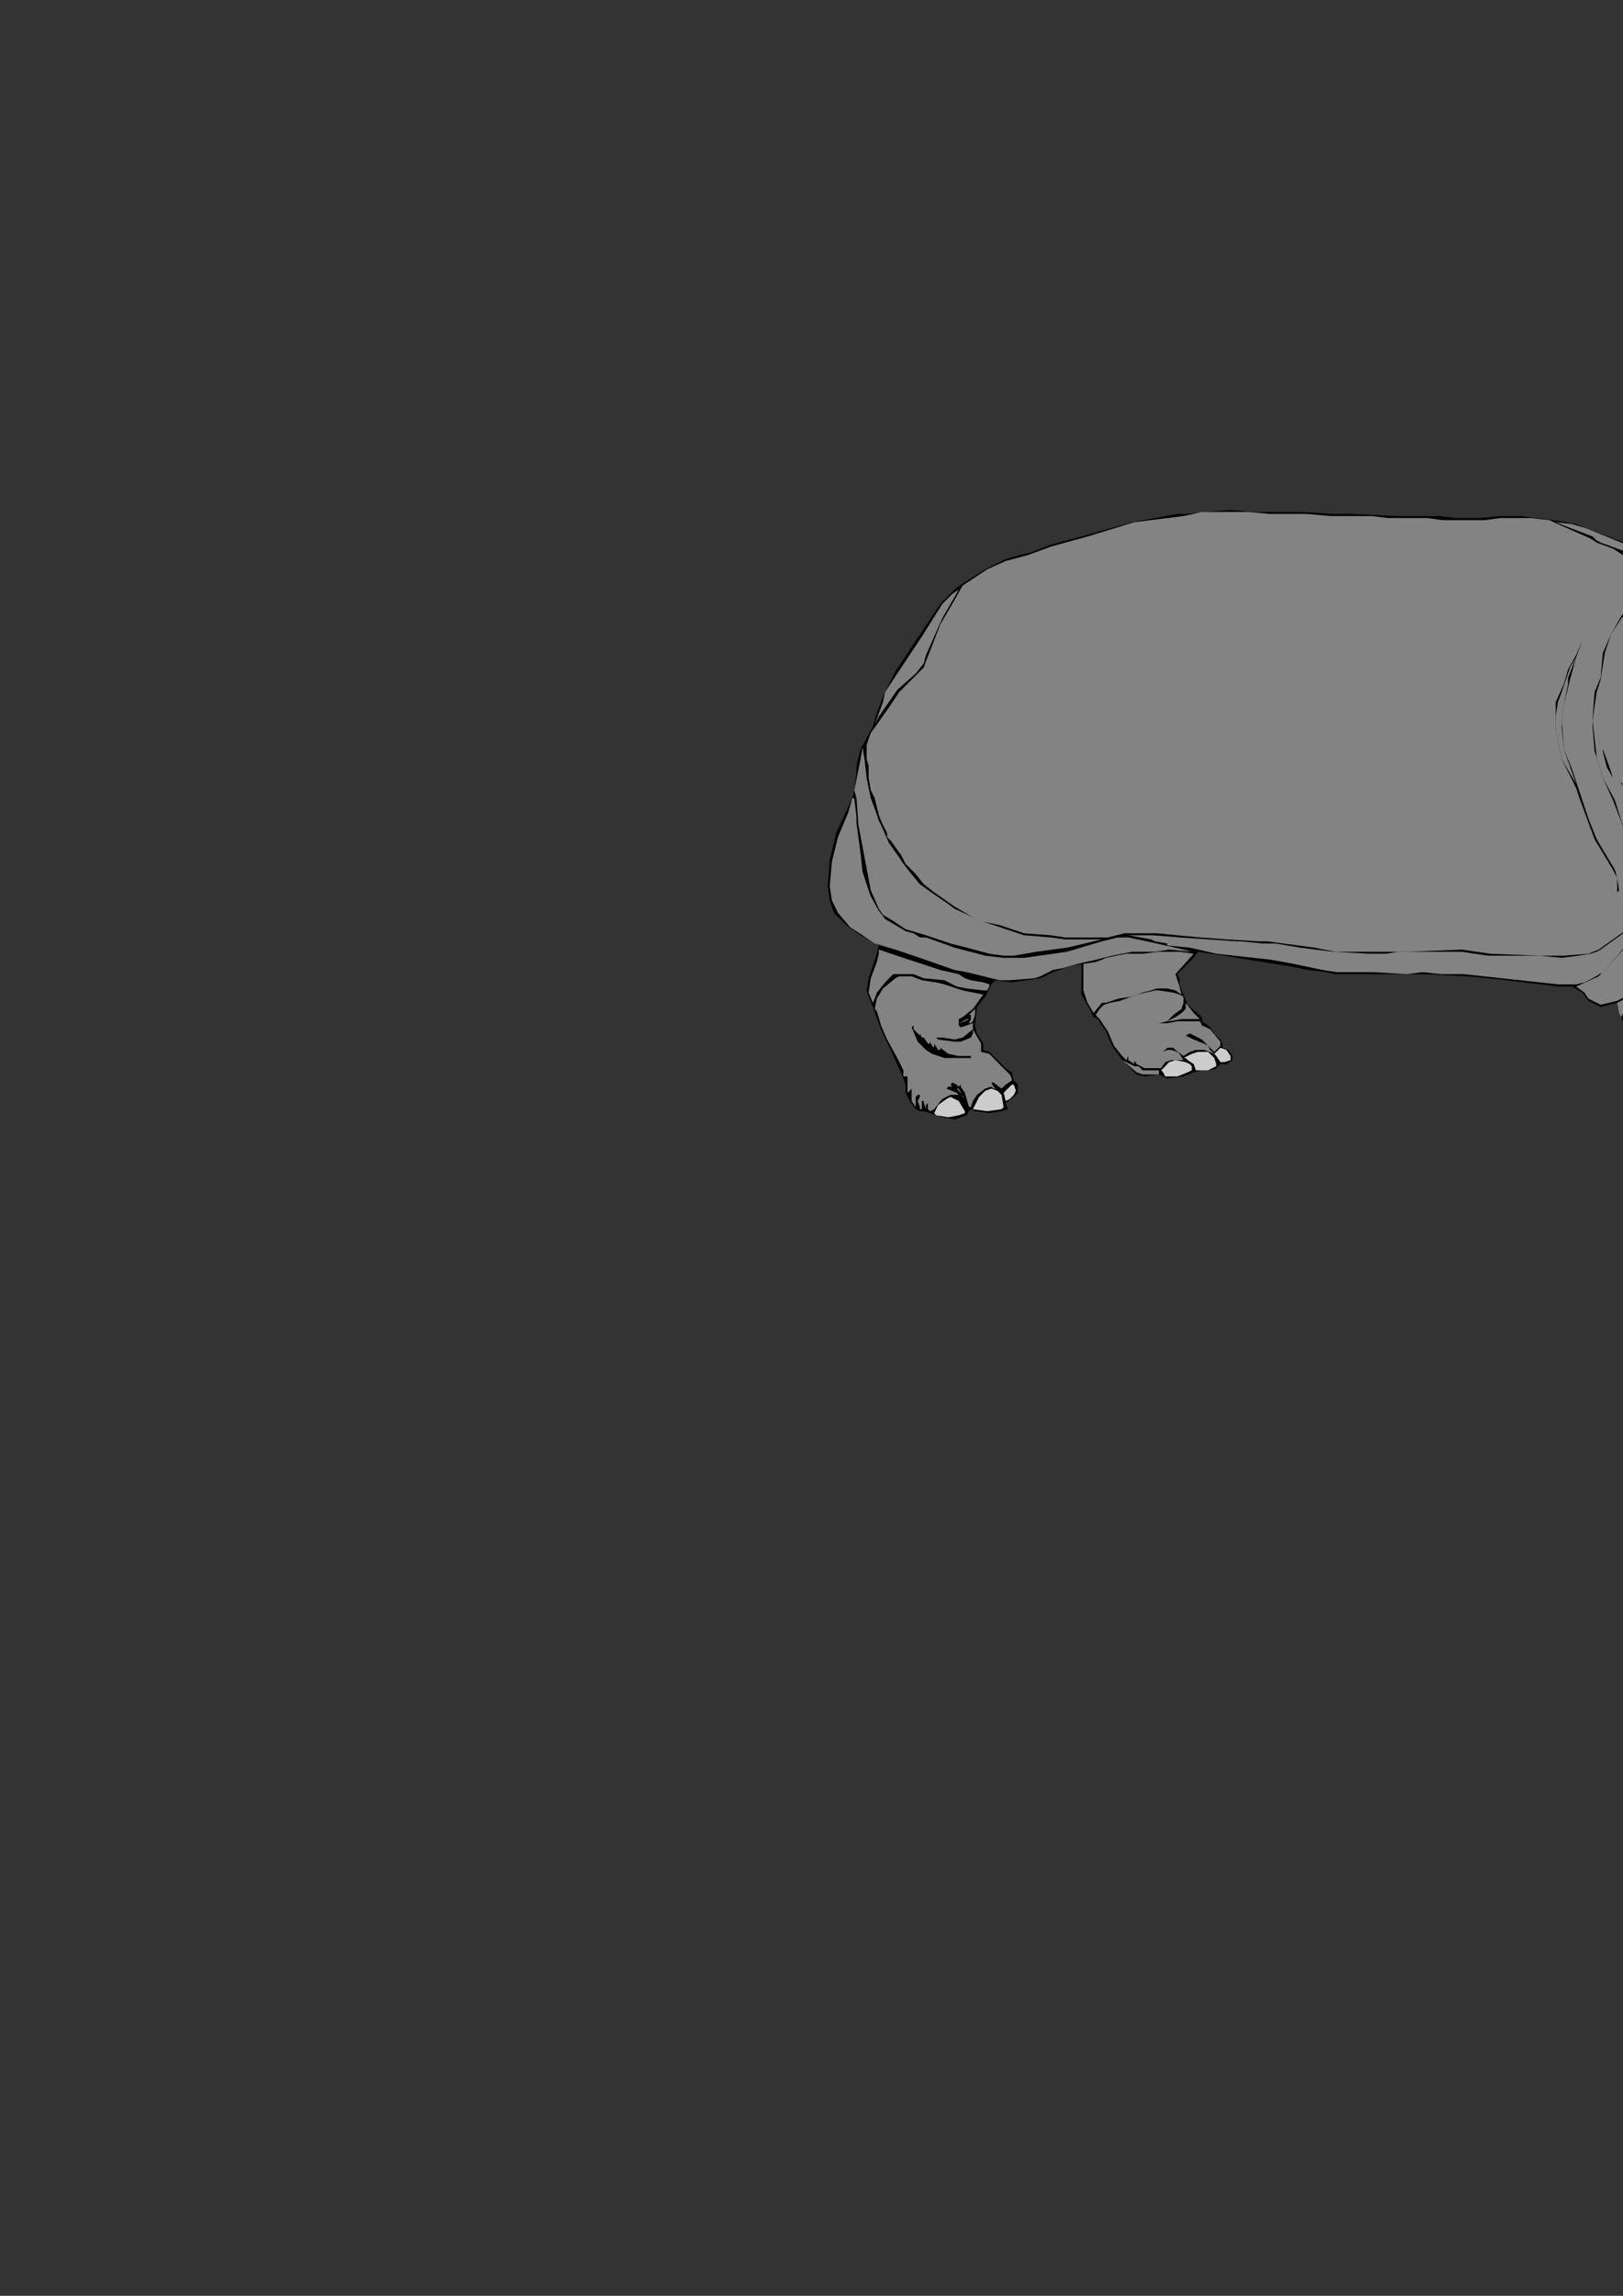 <?xml version="1.0" encoding="utf-8"?>
<!-- Created by UniConvertor 2.0rc4 (https://sk1project.net/) -->
<svg xmlns="http://www.w3.org/2000/svg" height="841.89pt" viewBox="0 0 595.276 841.89" width="595.276pt" version="1.1" xmlns:xlink="http://www.w3.org/1999/xlink" id="7a7df980-f60f-11ea-975f-dcc15c148e23">

<rect x="0" y="0" width="595.276" height="841.89" fill="#333333" stroke="none"/>

<g>
	<g>
		<path style="stroke:#000000;stroke-width:0.0;stroke-miterlimit:10.433;fill:#000000;" d="M 511.334,357.225 L 502.334,357.225 492.614,357.225 489.59,357.225 486.638,356.505 479.87,355.713 472.382,354.201 458.126,351.969 449.126,350.457 439.334,349.017 437.822,351.249 431.846,357.225 432.638,358.737 432.638,360.969 434.078,364.713 435.59,368.457 440.846,372.993 440.846,374.505 443.078,376.017 446.102,379.761 447.614,381.201 448.334,382.713 448.334,384.225 450.638,385.017 452.078,387.249 452.078,388.761 449.846,390.201 447.614,390.201 446.102,391.713 443.87,392.505 440.846,392.505 437.822,393.225 434.078,394.737 428.102,395.457 425.078,394.017 419.822,394.737 416.87,394.017 411.614,388.761 407.87,383.505 405.638,378.249 402.614,373.713 401.102,372.993 399.59,369.969 396.638,364.713 396.638,362.481 396.638,358.017 396.638,353.481 392.822,354.201 386.126,356.505 381.59,358.737 371.078,360.249 365.102,359.457 363.59,360.969 362.87,362.481 361.358,365.505 358.334,369.249 357.614,376.017 358.334,378.969 360.638,382.713 360.638,385.017 362.87,385.737 366.614,389.481 368.846,391.713 371.078,393.225 371.87,396.249 373.382,397.761 373.382,400.713 371.87,402.225 368.846,404.457 369.638,406.761 367.334,407.481 362.87,408.201 357.614,407.481 356.102,406.761 355.382,407.481 354.59,408.993 350.126,410.505 345.59,409.713 341.126,408.201 338.822,407.481 337.382,407.481 335.87,406.761 333.638,403.737 332.126,400.713 332.126,397.761 331.334,395.457 328.382,388.761 323.126,377.457 320.102,369.249 318.59,365.505 317.87,363.201 318.59,358.737 320.102,354.201 321.614,349.737 322.334,346.713 315.638,342.969 310.382,339.225 305.846,334.761 304.334,330.225 303.614,324.969 304.334,315.249 305.846,309.201 306.638,305.457 312.614,292.713 313.334,289.761 314.126,282.993 314.126,280.761 314.846,277.737 315.638,274.713 320.102,266.505 321.614,261.249 324.638,253.761 328.382,246.201 335.87,234.969 341.846,225.969 344.87,221.505 347.822,218.481 350.846,215.457 353.078,214.017 361.358,208.761 368.846,205.017 374.102,203.505 377.846,202.713 385.334,199.761 396.638,196.737 415.358,191.481 419.102,190.761 423.638,189.969 431.846,188.457 435.59,188.457 441.638,187.737 451.358,187.017 459.638,187.737 477.638,187.737 488.87,188.457 495.638,188.457 512.126,189.249 511.334,357.225 Z" />
		<path style="stroke:#000000;stroke-width:0.0;stroke-miterlimit:10.433;fill:#000000;" d="M 511.334,189.249 L 527.822,189.249 533.87,189.969 542.87,189.969 550.358,189.249 557.846,189.249 569.87,190.761 578.078,192.201 593.846,198.249 605.078,201.993 611.126,204.225 616.382,207.969 618.614,209.481 621.638,208.761 626.102,207.249 630.638,207.969 637.334,209.481 643.382,212.505 649.358,216.249 657.638,220.713 671.822,227.481 677.87,229.713 686.078,232.737 688.382,234.249 699.614,245.481 711.638,256.713 713.078,257.505 717.614,261.969 719.126,262.761 721.358,264.993 722.87,265.713 724.382,267.225 725.102,268.017 727.334,269.457 731.87,268.017 737.126,268.017 737.846,268.017 737.846,269.457 737.126,270.969 732.59,278.457 734.822,284.505 737.126,286.737 739.358,289.761 740.078,291.993 740.078,294.225 738.638,298.761 736.334,300.993 735.614,304.737 736.334,305.457 737.846,308.481 737.846,319.713 738.638,324.249 741.59,328.713 747.638,334.761 753.614,340.737 754.334,342.969 753.614,355.713 752.822,360.249 751.382,364.713 749.87,367.017 744.614,369.969 737.126,372.201 727.334,372.201 723.59,372.201 715.382,373.713 706.382,375.225 701.846,377.457 698.102,377.457 691.334,378.249 685.358,375.225 683.126,374.505 680.102,372.201 677.87,368.457 675.638,363.993 673.334,351.249 673.334,347.505 670.382,340.737 670.382,338.505 668.87,337.713 668.078,336.201 667.358,333.969 666.638,331.017 665.126,328.713 659.87,329.505 659.078,335.481 658.358,339.225 653.822,344.481 650.87,349.737 649.358,352.761 643.382,361.761 641.078,366.225 638.126,369.969 637.334,371.481 638.846,371.481 640.358,372.993 640.358,376.017 638.846,378.249 635.822,379.761 639.638,383.505 641.078,385.737 643.382,387.969 645.614,389.481 650.078,392.505 650.078,393.225 650.078,395.457 648.638,396.969 646.334,397.761 642.59,398.481 640.358,398.481 637.334,398.481 634.382,398.481 631.358,397.761 635.102,403.737 637.334,404.457 639.638,406.761 639.638,408.201 638.846,408.993 637.334,410.505 631.358,411.225 629.126,414.249 626.102,414.969 622.358,414.969 620.126,414.249 617.822,414.249 613.358,412.017 609.614,411.225 609.614,412.737 607.382,413.457 603.638,413.457 601.334,412.737 599.102,412.017 596.87,410.505 595.358,407.481 595.358,404.457 595.358,401.505 596.078,399.201 596.87,396.249 597.59,393.225 598.382,389.481 599.102,386.457 599.102,385.017 598.382,379.761 595.358,375.225 594.638,372.993 593.846,371.481 593.126,367.737 587.078,369.249 582.614,367.017 580.382,363.993 576.638,361.761 571.382,361.761 552.59,359.457 538.334,358.017 521.846,357.225 511.334,357.225 511.334,189.249 Z" />
		<path style="stroke:#000000;stroke-width:0.0;stroke-miterlimit:10.433;fill:#838383;" d="M 406.358,343.761 L 390.59,343.761 385.334,342.969 375.614,342.249 366.614,339.225 359.126,337.713 350.126,332.457 342.638,327.201 338.822,324.249 335.87,320.505 332.126,316.761 330.614,313.737 326.87,308.481 325.358,306.969 325.358,305.457 323.846,302.505 323.126,300.993 322.334,298.761 320.822,292.713 319.382,289.761 318.59,285.225 318.59,280.761 317.87,278.457 317.87,277.737 317.87,273.201 318.59,270.969 319.382,268.737 321.614,265.713 326.87,258.225 329.822,253.761 336.59,246.993 338.822,244.761 339.614,242.457 341.126,238.713 344.87,228.993 350.126,219.993 353.078,214.737 362.078,208.761 368.846,205.737 377.126,203.505 385.334,200.481 398.87,196.737 416.078,191.481 434.078,189.249 440.846,187.737 451.358,187.737 458.126,187.737 465.614,188.457 479.078,188.457 488.078,189.249 494.846,189.249 498.59,189.249 503.126,189.249 509.102,189.969 515.078,189.969 523.358,189.969 529.334,190.761 535.382,190.761 539.846,190.761 544.382,190.761 550.358,189.969 555.614,189.969 561.59,189.969 568.358,190.761 571.382,192.201 583.334,197.457 585.638,198.969 591.614,201.201 597.59,205.017 602.846,210.201 603.638,214.017 603.638,214.737 603.638,216.969 598.382,221.505 594.638,225.969 590.822,232.737 587.87,239.505 587.078,248.505 584.846,253.761 584.126,263.481 584.126,266.505 584.846,275.505 585.638,277.737 587.87,285.225 591.614,293.505 595.358,303.225 596.078,306.969 597.59,311.505 599.822,317.481 603.638,327.201 603.638,332.457 604.358,333.969 602.846,335.481 596.87,340.737 586.358,348.225 582.614,349.737 573.614,350.457 564.614,350.457 546.614,349.737 536.102,348.225 516.59,349.017 506.87,349.017 495.638,349.017 489.59,349.017 482.102,347.505 464.822,345.201 461.87,345.201 449.846,344.481 440.126,343.761 424.358,342.249 412.334,342.249 406.358,343.761 Z" />
		<path style="stroke:#000000;stroke-width:0.0;stroke-miterlimit:10.433;fill:#838383;" d="M 410.102,343.761 L 413.846,343.761 424.358,345.993 434.078,348.225 437.102,349.017 428.822,348.225 423.638,349.017 415.358,349.017 407.87,350.457 401.822,351.969 395.126,353.481 389.87,354.993 386.126,355.713 381.59,358.017 379.358,358.737 370.358,359.457 366.614,359.457 354.59,356.505 350.126,355.713 337.382,351.249 328.382,348.225 320.822,345.993 316.358,342.969 311.822,340.017 307.358,334.761 305.126,330.225 304.334,324.969 305.126,315.969 307.358,306.969 311.102,297.969 312.614,292.713 313.334,292.713 314.126,299.481 314.126,301.713 315.638,313.017 316.358,319.713 318.59,326.481 319.382,328.713 322.334,333.969 324.638,336.993 328.382,339.225 332.126,341.457 335.078,342.249 337.382,343.761 338.822,343.761 339.614,343.761 350.126,347.505 361.358,350.457 368.126,351.249 375.614,351.249 391.382,349.017 404.126,345.201 410.102,343.761 Z" />
		<path style="stroke:#000000;stroke-width:0.0;stroke-miterlimit:10.433;fill:#838383;" d="M 581.822,193.713 L 594.638,198.969 600.614,201.201 608.822,204.225 613.358,206.457 618.614,210.201 609.614,213.225 604.358,216.249 604.358,213.225 603.638,210.201 599.102,205.737 595.358,201.993 587.078,198.969 585.638,198.249 584.126,196.737 574.334,192.993 570.59,191.481 576.638,192.201 581.822,193.713 Z" />
		<path style="stroke:#000000;stroke-width:0.0;stroke-miterlimit:10.433;fill:#838383;" d="M 342.638,233.457 L 339.614,240.225 338.822,243.249 335.87,246.993 329.102,252.969 322.334,262.761 320.822,265.713 320.822,265.713 323.846,257.505 324.638,253.761 329.102,246.993 338.102,233.457 345.59,221.505 349.334,217.761 351.638,216.249 345.59,226.761 342.638,233.457 Z" />
		<path style="stroke:#000000;stroke-width:0.0;stroke-miterlimit:10.433;fill:#000000;" d="M 580.382,234.969 L 578.078,241.017 575.846,249.225 573.614,258.225 572.822,264.201 573.614,274.713 576.638,282.201 578.87,288.969 580.382,293.505 582.614,300.201 584.126,304.017 585.638,307.761 587.87,311.505 592.334,318.993 593.126,322.017 593.846,326.481 593.126,327.201 593.126,328.713 593.126,325.761 593.126,322.017 591.614,318.993 584.846,307.761 579.59,293.505 578.078,288.969 576.638,286.017 574.334,281.481 572.822,278.457 570.59,267.225 570.59,262.761 570.59,257.505 573.614,250.737 575.126,245.481 578.078,240.225 580.382,234.969 Z" />
		<path style="stroke:#000000;stroke-width:0.0;stroke-miterlimit:10.433;fill:#838383;" d="M 575.126,250.737 L 573.614,258.225 572.822,264.201 572.822,267.225 573.614,274.713 578.078,287.457 572.822,278.457 570.59,267.225 570.59,262.761 571.382,257.505 572.822,253.761 574.334,249.225 575.846,244.761 578.078,241.017 575.126,248.505 575.126,250.737 Z" />
		<path style="stroke:#000000;stroke-width:0.0;stroke-miterlimit:10.433;fill:#838383;" d="M 638.126,255.993 L 639.638,263.481 641.87,268.737 641.87,269.457 643.382,272.481 643.382,274.713 641.078,278.457 638.846,286.017 637.334,289.761 636.614,295.017 636.614,285.225 636.614,278.457 638.846,270.969 637.334,265.713 635.822,261.969 635.102,261.249 635.102,260.457 631.358,251.457 631.358,250.017 634.382,251.457 638.126,255.993 Z" />
		<path style="stroke:#000000;stroke-width:0.0;stroke-miterlimit:10.433;fill:#838383;" d="M 645.614,331.737 L 638.846,333.249 629.126,334.761 623.078,335.481 626.822,335.481 632.87,336.993 636.614,340.017 638.846,342.969 638.846,345.993 638.846,349.017 637.334,351.249 635.102,351.969 632.078,350.457 630.638,350.457 628.334,348.225 624.59,347.505 620.126,349.737 614.87,349.017 605.87,354.201 599.822,360.969 596.078,365.505 593.126,367.017 587.078,368.457 582.614,366.225 581.102,363.993 578.078,361.761 586.358,358.017 594.638,349.017 599.822,342.969 604.358,339.225 609.614,337.713 612.638,334.761 613.358,332.457 611.126,329.505 605.078,322.737 598.382,311.505 596.87,306.969 594.638,300.993 592.334,293.505 587.87,285.225 585.638,277.737 584.126,264.201 584.846,259.017 585.638,253.761 587.078,249.225 588.59,239.505 590.822,232.737 594.638,226.761 599.822,221.505 604.358,216.969 607.382,215.457 610.334,214.017 621.638,209.481 626.102,207.969 630.638,208.761 637.334,210.201 648.638,215.457 656.846,220.713 671.822,228.201 677.078,229.713 685.358,232.737 688.382,234.969 698.822,245.481 710.846,256.713 713.078,258.225 716.822,261.969 718.334,262.761 720.638,264.993 722.078,265.713 723.59,267.225 725.102,268.017 727.334,270.249 731.87,268.017 734.102,268.017 737.126,268.017 737.126,268.737 737.126,270.249 731.87,278.457 734.102,284.505 737.846,287.457 740.078,291.993 740.078,294.225 737.846,298.761 735.614,300.993 734.822,304.737 736.334,306.249 737.126,308.481 737.846,315.969 737.126,320.505 738.638,324.249 741.59,328.713 749.078,336.993 752.822,340.737 753.614,342.969 753.614,349.737 753.614,355.713 750.59,364.713 744.614,369.969 737.126,372.201 725.102,371.481 719.846,372.201 717.614,372.993 706.382,375.225 701.846,376.737 698.822,376.017 693.638,371.481 690.614,368.457 686.078,366.225 683.126,361.761 680.822,357.225 679.382,349.737 678.59,345.993 677.078,343.761 674.846,342.969 671.102,340.737 670.382,338.505 671.102,332.457 671.822,329.505 671.822,325.761 669.59,322.017 668.87,323.457 668.078,331.017 666.638,331.017 665.126,328.713 663.614,327.201 665.126,322.737 664.334,320.505 663.614,318.993 663.614,320.505 664.334,322.737 663.614,327.201 659.87,323.457 654.614,319.713 649.358,317.481 646.334,317.481 642.59,313.737 640.358,309.201 638.126,304.737 636.614,299.481 636.614,296.457 637.334,295.017 638.126,290.481 640.358,282.993 643.382,277.017 644.102,271.761 642.59,269.457 642.59,267.225 640.358,263.481 638.126,255.201 635.102,251.457 632.87,250.017 629.846,249.225 632.87,255.993 635.822,264.993 637.334,268.737 637.334,272.481 635.822,278.457 635.822,287.457 635.822,295.017 635.822,299.481 637.334,304.737 639.638,309.201 641.87,313.737 645.614,318.201 651.59,322.017 656.846,324.249 661.382,325.761 664.334,328.713 659.87,328.713 659.87,331.017 645.614,331.737 Z" />
		<path style="stroke:#000000;stroke-width:0.0;stroke-miterlimit:10.433;fill:#838383;" d="M 644.822,331.737 L 645.614,331.737 639.638,329.505 631.358,325.761 626.822,322.737 623.078,318.201 620.126,313.017 617.102,309.993 615.59,306.249 614.87,300.993 613.358,296.457 614.078,291.201 614.078,286.017 614.87,282.201 614.078,279.249 612.638,268.737 611.126,264.201 610.334,267.225 609.614,273.201 608.822,277.737 608.102,283.713 608.822,290.481 610.334,295.737 613.358,301.713 616.382,309.993 619.334,313.017 622.358,318.201 626.822,323.457 630.638,325.761 639.638,329.505 644.822,331.737 Z" />
		<path style="stroke:#000000;stroke-width:0.0;stroke-miterlimit:10.433;fill:#000000;" d="M 738.638,324.249 L 738.638,323.457 735.614,320.505 734.102,318.993 732.59,316.761 729.638,309.993 728.126,307.761 728.846,305.457 728.126,301.713 728.846,301.713 729.638,301.713 729.638,297.969 731.078,293.505 731.078,291.993 732.59,290.481 732.59,289.761 732.59,289.761 730.358,289.761 728.126,293.505 728.126,292.713 728.126,291.201 728.126,290.481 727.334,290.481 725.822,293.505 725.822,297.969 726.614,300.993 728.126,306.249 727.334,307.761 731.87,316.761 738.638,324.249 Z" />
		<path style="stroke:#000000;stroke-width:0.0;stroke-miterlimit:10.433;fill:#000000;" d="M 734.822,301.713 L 733.382,301.713 731.87,301.713 731.87,302.505 733.382,302.505 734.102,302.505 734.102,304.737 734.102,305.457 734.822,306.249 734.102,309.993 734.102,312.225 734.102,314.457 734.822,314.457 734.822,313.737 734.102,312.225 734.822,307.761 734.822,304.737 734.822,301.713 Z" />
		<path style="stroke:#000000;stroke-width:0.0;stroke-miterlimit:10.433;fill:#000000;" d="M 735.614,300.201 L 736.334,298.761 737.126,297.249 738.638,293.505 737.846,291.993 734.822,295.017 733.382,297.969 733.382,300.201 734.102,300.201 734.822,300.201 735.614,300.201 Z" />
		<path style="stroke:#000000;stroke-width:0.0;stroke-miterlimit:10.433;fill:#000000;" d="M 701.846,264.993 L 701.846,264.993 698.822,264.993 695.87,265.713 691.334,267.225 687.59,267.225 685.358,266.505 685.358,265.713 680.822,267.225 679.382,268.737 677.87,268.737 678.59,268.017 685.358,264.993 690.614,264.201 695.87,264.993 701.846,264.993 Z" />
		<path style="stroke:#000000;stroke-width:0.0;stroke-miterlimit:10.433;fill:#838383;" d="M 691.334,267.225 L 686.078,266.505 685.358,264.993 691.334,264.993 695.078,264.993 691.334,267.225 Z" />
		<path style="stroke:#000000;stroke-width:0.0;stroke-miterlimit:10.433;fill:#000000;" d="M 671.822,270.969 L 671.822,273.993 675.638,272.481 677.87,273.201 680.822,275.505 683.846,279.249 683.846,279.969 682.334,279.249 680.102,276.225 677.078,273.201 674.846,273.201 672.614,273.993 671.822,277.017 671.102,282.201 672.614,285.225 672.614,286.017 671.822,284.505 671.102,282.993 668.87,283.713 666.638,286.017 664.334,290.481 663.614,293.505 661.382,297.969 660.59,299.481 656.126,304.017 654.614,304.737 652.382,307.761 653.102,305.457 654.614,304.017 656.846,297.969 660.59,291.201 661.382,286.737 662.822,281.481 668.87,272.481 668.87,268.737 669.59,268.017 670.382,268.737 671.822,270.969 Z" />
		<path style="stroke:#000000;stroke-width:0.0;stroke-miterlimit:10.433;fill:#838383;" d="M 671.822,270.969 L 671.822,274.713 670.382,281.481 670.382,282.201 668.87,283.713 665.846,286.017 664.334,289.761 662.102,295.017 659.87,299.481 655.334,304.017 656.846,299.481 659.078,295.017 660.59,291.201 661.382,287.457 663.614,282.201 665.846,278.457 665.846,278.457 666.638,276.225 669.59,272.481 669.59,268.737 669.59,268.737 671.822,270.969 Z" />
		<path style="stroke:#000000;stroke-width:0.0;stroke-miterlimit:10.433;fill:#838383;" d="M 613.358,273.201 L 614.078,279.249 614.87,282.201 614.078,284.505 613.358,288.969 613.358,296.457 614.078,300.993 614.87,306.249 611.126,295.737 609.614,290.481 608.102,283.713 608.822,278.457 611.126,265.713 611.846,268.737 613.358,273.201 Z" />
		<path style="stroke:#000000;stroke-width:0.0;stroke-miterlimit:10.433;fill:#000000;" d="M 702.638,272.481 L 700.334,272.481 699.614,272.481 695.078,273.201 692.846,273.201 692.846,273.201 692.846,273.201 695.078,272.481 701.846,271.761 702.638,272.481 702.638,272.481 Z" />
		<path style="stroke:#000000;stroke-width:0.0;stroke-miterlimit:10.433;fill:#000000;" d="M 590.102,280.761 L 591.614,285.225 592.334,287.457 595.358,293.505 596.078,293.505 596.078,294.225 596.078,294.225 595.358,293.505 592.334,287.457 591.614,285.225 589.382,281.481 587.87,275.505 587.87,274.713 587.87,274.713 590.102,280.761 Z" />
		<path style="stroke:#000000;stroke-width:0.0;stroke-miterlimit:10.433;fill:#000000;" d="M 679.382,277.017 L 682.334,280.761 682.334,281.481 681.614,282.201 680.822,279.969 680.102,278.457 678.59,279.249 677.87,282.993 676.358,284.505 674.126,282.993 674.126,283.713 673.334,283.713 674.126,284.505 674.126,285.225 673.334,285.225 673.334,284.505 672.614,281.481 673.334,277.017 674.126,276.225 674.126,276.225 677.078,276.225 679.382,277.017 Z" />
		<path style="stroke:#000000;stroke-width:0.0;stroke-miterlimit:10.433;fill:#838383;" d="M 677.87,278.457 L 678.59,278.457 677.078,279.249 677.078,280.761 676.358,281.481 676.358,282.993 676.358,282.993 675.638,282.993 674.846,281.481 674.126,279.969 674.126,277.017 675.638,277.017 677.87,278.457 Z" />
		<path style="stroke:#000000;stroke-width:0.0;stroke-miterlimit:10.433;fill:#838383;" d="M 317.87,285.225 L 318.59,288.969 319.382,292.713 321.614,298.761 322.334,300.993 323.126,302.505 326.078,309.201 329.822,314.457 331.334,316.761 333.638,319.713 337.382,324.249 342.638,327.993 347.102,331.017 350.126,333.249 359.846,337.713 375.614,342.969 385.334,343.761 390.59,344.481 404.126,344.481 391.382,347.505 380.078,349.017 371.87,350.457 368.126,350.457 362.87,349.737 354.59,347.505 348.614,345.993 339.614,342.969 332.126,340.737 327.59,337.713 323.846,335.481 322.334,333.249 319.382,326.481 314.846,302.505 314.126,292.713 313.334,289.761 315.638,278.457 316.358,273.993 317.078,278.457 317.87,285.225 Z" />
		<path style="stroke:#000000;stroke-width:0.0;stroke-miterlimit:10.433;fill:#000000;" d="M 687.59,284.505 L 686.078,286.017 684.638,286.737 683.846,288.249 682.334,288.249 682.334,287.457 683.846,286.737 686.078,284.505 686.078,282.201 685.358,279.969 685.358,279.969 687.59,281.481 687.59,284.505 Z" />
		<path style="stroke:#000000;stroke-width:0.0;stroke-miterlimit:10.433;fill:#000000;" d="M 683.846,281.481 L 683.846,283.713 681.614,286.017 680.102,286.737 678.59,286.737 678.59,286.737 680.102,286.017 681.614,284.505 683.846,281.481 683.846,281.481 683.846,281.481 Z" />
		<path style="stroke:#000000;stroke-width:0.0;stroke-miterlimit:10.433;fill:#000000;" d="M 680.102,283.713 L 680.102,284.505 677.078,285.225 674.846,285.225 674.846,285.225 674.846,285.225 675.638,284.505 677.87,284.505 679.382,283.713 680.102,283.713 680.102,283.713 Z" />
		<path style="stroke:#000000;stroke-width:0.0;stroke-miterlimit:10.433;fill:#000000;" d="M 705.59,291.993 L 707.102,297.969 706.382,302.505 704.87,306.249 705.59,309.993 707.102,312.225 707.102,315.249 707.102,315.969 707.822,317.481 709.334,318.993 709.334,319.713 709.334,319.713 708.614,319.713 707.102,317.481 704.87,313.737 702.638,310.713 701.126,309.201 700.334,307.761 700.334,306.969 701.126,306.969 701.126,303.225 699.614,299.481 698.822,297.969 698.822,297.969 699.614,297.969 700.334,299.481 702.638,303.225 702.638,301.713 701.846,297.249 701.126,295.737 701.126,295.017 701.846,295.017 701.846,295.017 704.078,300.993 704.078,300.993 704.87,297.969 704.87,295.737 703.358,288.969 702.638,286.737 702.638,286.017 703.358,286.017 705.59,291.993 Z" />
		<path style="stroke:#000000;stroke-width:0.0;stroke-miterlimit:10.433;fill:#000000;" d="M 596.87,291.201 L 598.382,292.713 598.382,293.505 598.382,294.225 597.59,293.505 596.87,291.993 595.358,288.249 594.638,287.457 594.638,286.737 595.358,288.249 596.87,291.201 Z" />
		<path style="stroke:#000000;stroke-width:0.0;stroke-miterlimit:10.433;fill:#000000;" d="M 734.822,291.201 L 733.382,293.505 732.59,296.457 731.078,299.481 731.078,300.201 730.358,300.993 730.358,300.201 731.87,297.249 732.59,295.737 732.59,292.713 734.102,291.201 735.614,289.761 736.334,289.761 734.822,291.201 Z" />
		<path style="stroke:#000000;stroke-width:0.0;stroke-miterlimit:10.433;fill:#838383;" d="M 728.126,293.505 L 728.126,293.505 728.126,294.225 730.358,290.481 731.87,290.481 730.358,291.993 730.358,293.505 729.638,297.969 728.846,301.713 728.126,301.713 728.126,301.713 728.126,306.249 726.614,299.481 725.822,297.249 726.614,294.225 726.614,291.993 727.334,290.481 727.334,292.713 728.126,293.505 Z" />
		<path style="stroke:#000000;stroke-width:0.0;stroke-miterlimit:10.433;fill:#000000;" d="M 678.59,297.249 L 682.334,299.481 682.334,300.993 683.846,301.713 685.358,304.017 685.358,304.737 689.822,306.249 691.334,307.761 692.126,307.761 692.126,307.761 691.334,308.481 688.382,307.761 684.638,305.457 684.638,306.969 686.078,308.481 689.102,309.201 692.846,309.993 698.102,313.737 697.382,311.505 695.87,309.201 695.078,308.481 695.87,309.201 698.102,311.505 698.822,313.737 698.822,315.249 702.638,319.713 703.358,322.017 703.358,322.017 701.846,319.713 699.614,318.201 698.822,315.249 698.102,314.457 692.846,309.993 688.382,309.993 689.102,311.505 690.614,314.457 692.846,320.505 695.078,324.249 697.382,328.713 696.59,331.737 695.87,332.457 694.358,331.737 692.126,330.225 690.614,330.225 689.822,330.225 688.382,332.457 687.59,332.457 686.87,330.225 686.078,327.201 686.87,327.201 686.87,324.249 683.126,313.017 681.614,308.481 679.382,306.249 677.078,304.737 672.614,304.017 671.102,304.737 668.87,305.457 667.358,306.249 665.846,307.761 665.126,307.761 663.614,306.249 664.334,304.737 667.358,300.993 668.078,297.249 669.59,295.017 672.614,293.505 673.334,293.505 675.638,294.225 678.59,297.249 Z" />
		<path style="stroke:#000000;stroke-width:0.0;stroke-miterlimit:10.433;fill:#ffffff;" d="M 737.126,297.249 L 737.126,295.737 735.614,295.017 736.334,294.225 737.126,292.713 737.846,293.505 737.846,295.017 737.126,297.249 Z" />
		<path style="stroke:#000000;stroke-width:0.0;stroke-miterlimit:10.433;fill:#838383;" d="M 682.334,300.201 L 681.614,300.993 683.846,301.713 684.638,304.017 684.638,304.737 684.638,304.737 684.638,304.737 683.846,305.457 684.638,306.969 686.078,308.481 687.59,309.993 689.822,313.737 692.126,320.505 695.87,326.481 695.87,327.993 696.59,328.713 695.87,331.737 695.87,331.737 694.358,331.017 692.126,330.225 690.614,329.505 689.822,330.225 688.382,332.457 687.59,331.017 686.87,327.993 686.87,327.993 686.87,327.993 687.59,327.993 687.59,326.481 687.59,324.249 684.638,315.249 683.126,309.993 680.822,306.249 677.87,304.017 673.334,303.225 669.59,304.017 665.846,306.969 665.126,306.969 664.334,306.249 665.126,304.737 667.358,300.993 668.87,297.249 669.59,295.737 672.614,294.225 672.614,294.225 674.846,295.017 682.334,300.201 Z" />
		<path style="stroke:#000000;stroke-width:0.0;stroke-miterlimit:10.433;fill:#000000;" d="M 689.102,295.737 L 692.126,295.737 693.638,296.457 695.078,298.761 696.59,302.505 696.59,303.225 696.59,303.225 696.59,303.225 693.638,298.761 692.126,297.249 689.822,296.457 688.382,295.737 684.638,295.017 684.638,295.017 684.638,294.225 688.382,295.017 689.102,295.737 Z" />
		<path style="stroke:#000000;stroke-width:0.0;stroke-miterlimit:10.433;fill:#ffffff;" d="M 736.334,297.969 L 735.614,299.481 734.822,300.201 733.382,299.481 733.382,297.969 734.102,296.457 734.822,295.017 735.614,297.249 736.334,297.969 Z" />
		<path style="stroke:#000000;stroke-width:0.0;stroke-miterlimit:10.433;fill:#000000;" d="M 692.846,297.969 L 694.358,300.993 695.078,302.505 695.078,304.017 695.078,304.737 692.846,303.225 690.614,302.505 688.382,300.993 686.87,298.761 686.87,297.249 687.59,296.457 688.382,296.457 691.334,297.249 692.846,297.969 Z" />
		<path style="stroke:#ffffff;stroke-width:0.0;stroke-miterlimit:10.433;fill:#ffffff;" d="M 689.822,297.969 L 689.822,298.761 689.822,300.201 688.382,297.969 688.382,297.249 689.822,297.969 689.822,297.969 Z" />
		<path style="stroke:#000000;stroke-width:0.0;stroke-miterlimit:10.433;fill:#838383;" d="M 704.078,305.457 L 703.358,306.249 704.87,309.993 705.59,311.505 705.59,313.737 702.638,309.201 701.846,308.481 701.846,306.969 703.358,305.457 705.59,301.713 706.382,297.249 705.59,301.713 704.078,305.457 Z" />
		<path style="stroke:#ffffff;stroke-width:0.0;stroke-miterlimit:10.433;fill:#ffffff;" d="M 692.846,300.993 L 692.846,300.993 692.846,300.993 692.126,301.713 691.334,300.993 691.334,299.481 692.126,300.201 692.846,300.993 Z" />
		<path style="stroke:#000000;stroke-width:0.0;stroke-miterlimit:10.433;fill:#000000;" d="M 692.126,304.737 L 693.638,304.737 694.358,304.737 694.358,305.457 691.334,305.457 689.822,304.737 688.382,304.737 686.078,302.505 686.078,301.713 686.078,300.993 689.102,304.017 692.126,304.737 Z" />
		<path style="stroke:#ffffff;stroke-width:0.0;stroke-miterlimit:10.433;fill:#ffffff;" d="M 694.358,303.225 L 693.638,303.225 693.638,302.505 693.638,301.713 694.358,302.505 694.358,303.225 Z" />
		<path style="stroke:#000000;stroke-width:0.0;stroke-miterlimit:10.433;fill:#000000;" d="M 731.87,305.457 L 731.078,306.969 731.078,309.201 731.078,309.201 731.078,306.969 731.87,304.737 731.87,304.737 731.87,305.457 Z" />
		<path style="stroke:#000000;stroke-width:0.0;stroke-miterlimit:10.433;fill:#000000;" d="M 700.334,308.481 L 700.334,309.201 700.334,309.201 698.102,308.481 698.102,308.481 697.382,308.481 696.59,307.761 694.358,307.761 692.846,306.969 692.846,306.969 694.358,306.249 695.078,306.249 698.822,307.761 700.334,308.481 Z" />
		<path style="stroke:#000000;stroke-width:0.0;stroke-miterlimit:10.433;fill:#838383;" d="M 604.358,322.737 L 608.822,327.993 610.334,329.505 612.638,332.457 611.846,333.969 608.822,336.993 606.59,337.713 604.358,338.505 599.822,342.249 596.87,345.993 593.846,349.737 587.87,356.505 584.126,358.737 581.102,360.249 578.078,360.969 571.382,360.969 536.822,357.225 532.358,357.225 528.614,357.225 521.846,356.505 515.87,357.225 503.846,356.505 497.87,356.505 490.382,356.505 485.126,355.713 474.614,353.481 466.334,351.969 446.102,349.737 436.382,347.505 428.102,346.713 428.102,345.993 423.638,345.201 422.126,344.481 413.846,342.969 413.846,342.969 422.846,342.969 432.638,343.761 453.59,345.201 455.102,345.201 463.382,345.993 467.846,345.993 476.846,347.505 488.87,349.017 502.334,349.737 508.382,349.737 512.846,349.017 517.382,349.017 526.382,349.017 536.102,349.017 545.822,350.457 546.614,350.457 564.614,350.457 572.822,351.249 578.87,350.457 583.334,349.737 585.638,349.017 587.078,348.225 603.638,336.201 604.358,334.761 604.358,333.249 604.358,331.737 603.638,327.201 602.126,322.737 600.614,317.481 598.382,312.225 601.334,316.761 604.358,322.737 Z" />
		<path style="stroke:#000000;stroke-width:0.0;stroke-miterlimit:10.433;fill:#838383;" d="M 656.126,321.225 L 660.59,324.969 656.846,324.249 651.59,321.225 646.334,317.481 648.638,318.201 653.822,319.713 656.126,321.225 Z" />
		<path style="stroke:#000000;stroke-width:0.0;stroke-miterlimit:10.433;fill:#000000;" d="M 699.614,323.457 L 700.334,324.969 701.126,327.201 702.638,330.225 703.358,331.737 704.078,336.993 703.358,337.713 702.638,331.017 701.846,329.505 700.334,327.993 699.614,324.249 698.102,319.713 698.102,319.713 698.822,322.017 699.614,323.457 Z" />
		<path style="stroke:#000000;stroke-width:0.0;stroke-miterlimit:10.433;fill:#838383;" d="M 671.102,332.457 L 670.382,337.713 668.87,337.713 668.078,336.201 667.358,333.969 666.638,331.737 667.358,331.017 668.078,331.017 669.59,322.737 671.102,325.761 671.102,328.713 671.102,332.457 Z" />
		<path style="stroke:#000000;stroke-width:0.0;stroke-miterlimit:10.433;fill:#000000;" d="M 680.822,331.017 L 680.102,332.457 680.102,335.481 680.102,338.505 681.614,340.017 681.614,340.737 682.334,341.457 682.334,341.457 679.382,338.505 679.382,335.481 680.102,332.457 680.102,329.505 680.102,328.713 680.822,330.225 680.822,331.017 Z" />
		<path style="stroke:#000000;stroke-width:0.0;stroke-miterlimit:10.433;fill:#000000;" d="M 704.87,331.017 L 707.102,334.761 707.822,336.993 707.102,337.713 706.382,335.481 704.87,331.737 704.078,330.225 704.078,329.505 704.87,329.505 704.87,331.017 Z" />
		<path style="stroke:#000000;stroke-width:0.0;stroke-miterlimit:10.433;fill:#838383;" d="M 656.846,331.737 L 659.87,331.017 659.078,335.481 657.638,338.505 653.102,345.201 651.59,346.713 650.078,347.505 642.59,348.225 639.638,349.017 638.846,342.969 638.846,336.993 637.334,333.969 641.078,333.249 645.614,331.737 647.846,331.737 651.59,331.737 653.822,331.737 656.846,331.737 Z" />
		<path style="stroke:#000000;stroke-width:0.0;stroke-miterlimit:10.433;fill:#000000;" d="M 741.59,341.457 L 741.59,345.993 740.078,352.761 740.078,356.505 740.078,359.457 740.078,360.969 739.358,361.761 739.358,361.761 739.358,360.969 739.358,360.249 739.358,355.713 738.638,352.761 739.358,347.505 739.358,347.505 739.358,342.969 739.358,342.969 739.358,342.969 740.078,342.249 740.078,341.457 738.638,340.017 739.358,339.225 739.358,339.225 739.358,339.225 738.638,336.201 737.126,333.249 737.126,333.249 738.638,334.761 741.59,341.457 Z" />
		<path style="stroke:#000000;stroke-width:0.0;stroke-miterlimit:10.433;fill:#838383;" d="M 638.126,336.993 L 638.846,341.457 638.846,342.969 637.334,340.017 635.102,338.505 632.87,336.993 630.638,336.201 629.126,335.481 627.614,335.481 635.822,333.969 637.334,333.969 637.334,333.969 638.126,336.993 Z" />
		<path style="stroke:#000000;stroke-width:0.0;stroke-miterlimit:10.433;fill:#000000;" d="M 691.334,336.993 L 691.334,339.225 689.822,340.737 690.614,339.225 690.614,337.713 689.102,340.017 687.59,340.737 686.87,340.737 689.102,339.225 690.614,336.993 691.334,336.201 692.846,335.481 693.638,335.481 691.334,336.993 Z" />
		<path style="stroke:#000000;stroke-width:0.0;stroke-miterlimit:10.433;fill:#000000;" d="M 744.614,340.737 L 745.334,342.249 746.846,342.969 749.078,345.201 750.59,347.505 750.59,349.737 749.078,352.761 747.638,354.201 747.638,354.993 745.334,358.017 744.614,360.249 743.102,360.969 742.382,360.969 741.59,360.249 741.59,359.457 741.59,359.457 742.382,359.457 743.822,359.457 745.334,356.505 745.334,354.993 749.078,350.457 749.87,349.017 749.078,346.713 747.638,345.201 745.334,343.761 743.822,340.737 743.102,340.017 743.102,339.225 743.822,339.225 744.614,340.737 Z" />
		<path style="stroke:#000000;stroke-width:0.0;stroke-miterlimit:10.433;fill:#000000;" d="M 700.334,345.201 L 700.334,344.481 700.334,342.969 701.126,342.969 701.846,343.761 700.334,345.201 Z" />
		<path style="stroke:#000000;stroke-width:0.0;stroke-miterlimit:10.433;fill:#838383;" d="M 675.638,343.761 L 677.078,345.201 677.87,346.713 679.382,351.969 680.102,358.017 682.334,361.761 686.078,366.225 690.614,369.249 692.846,371.481 695.87,373.713 698.102,376.017 701.126,377.457 697.382,377.457 691.334,377.457 686.078,374.505 683.846,373.713 680.822,371.481 677.87,368.457 676.358,364.713 674.126,351.249 673.334,347.505 672.614,345.201 671.102,340.737 674.846,342.969 675.638,343.761 Z" />
		<path style="stroke:#000000;stroke-width:0.0;stroke-miterlimit:10.433;fill:#000000;" d="M 702.638,345.201 L 701.126,346.713 701.126,347.505 701.126,347.505 701.126,347.505 700.334,347.505 701.126,345.201 702.638,344.481 704.078,344.481 702.638,345.201 Z" />
		<path style="stroke:#000000;stroke-width:0.0;stroke-miterlimit:10.433;fill:#000000;" d="M 704.87,345.993 L 703.358,348.225 703.358,349.017 703.358,349.017 704.078,349.017 704.87,348.225 706.382,348.225 706.382,348.225 705.59,349.737 705.59,351.969 707.822,355.713 707.102,357.225 704.87,358.017 703.358,359.457 704.87,361.761 704.078,361.761 703.358,359.457 703.358,359.457 703.358,358.017 704.078,358.017 703.358,356.505 703.358,355.713 703.358,354.993 704.078,354.993 702.638,352.761 702.638,351.969 702.638,351.249 701.846,349.737 701.846,347.505 702.638,346.713 704.87,345.993 704.87,345.993 704.87,345.993 Z" />
		<path style="stroke:#000000;stroke-width:0.0;stroke-miterlimit:10.433;fill:#000000;" d="M 747.638,346.713 L 744.614,349.737 742.382,353.481 742.382,354.201 742.382,354.201 741.59,353.481 743.102,350.457 744.614,347.505 746.126,345.993 747.638,345.993 747.638,346.713 Z" />
		<path style="stroke:#000000;stroke-width:0.0;stroke-miterlimit:10.433;fill:#000000;" d="M 710.126,349.017 L 710.126,349.017 707.822,347.505 707.102,347.505 709.334,347.505 710.126,349.017 Z" />
		<path style="stroke:#000000;stroke-width:0.0;stroke-miterlimit:10.433;fill:#000000;" d="M 748.358,350.457 L 743.822,356.505 742.382,358.737 741.59,358.737 741.59,357.225 742.382,354.993 744.614,353.481 745.334,350.457 746.846,348.225 747.638,348.225 748.358,349.017 748.358,350.457 Z" />
		<path style="stroke:#000000;stroke-width:0.0;stroke-miterlimit:10.433;fill:#838383;" d="M 340.334,354.201 L 344.87,355.713 351.638,357.225 353.87,358.737 356.102,359.457 360.638,360.249 362.87,360.969 362.87,361.761 362.078,363.201 360.638,363.201 354.59,362.481 350.846,361.761 346.382,359.457 338.822,358.737 335.078,357.225 330.614,357.225 327.59,357.225 324.638,360.249 321.614,363.993 320.822,366.225 320.102,367.737 318.59,363.993 319.382,358.737 321.614,352.761 322.334,349.737 322.334,348.225 331.334,351.249 340.334,354.201 Z" />
		<path style="stroke:#000000;stroke-width:0.0;stroke-miterlimit:10.433;fill:#000000;" d="M 710.846,351.249 L 714.59,354.993 714.59,358.737 714.59,359.457 713.078,360.249 711.638,359.457 710.126,358.017 709.334,355.713 709.334,354.201 707.822,352.761 706.382,351.249 706.382,349.737 707.822,349.017 708.614,349.017 710.846,351.249 Z" />
		<path style="stroke:#000000;stroke-width:0.0;stroke-miterlimit:10.433;fill:#838383;" d="M 629.846,350.457 L 632.078,351.249 635.102,352.761 634.382,353.481 630.638,367.017 629.126,375.225 628.334,381.201 627.614,384.225 627.614,385.737 627.614,386.457 625.382,387.969 623.87,388.761 622.358,389.481 621.638,389.481 620.126,389.481 620.846,390.201 621.638,390.201 623.87,389.481 626.822,387.249 627.614,389.481 626.822,390.993 623.078,392.505 620.126,391.713 620.126,392.505 623.078,393.225 625.382,391.713 626.102,391.713 630.638,396.969 630.638,398.481 633.59,402.225 634.382,403.737 632.87,405.249 630.638,407.481 628.334,405.249 626.822,404.457 621.638,405.249 618.614,405.969 616.382,407.481 614.078,409.713 614.078,412.017 611.126,410.505 608.102,410.505 605.078,403.737 603.638,403.737 599.102,405.249 598.382,407.481 597.59,410.505 596.87,408.993 596.078,405.969 596.87,404.457 598.382,403.017 598.382,403.017 597.59,403.017 595.358,404.457 595.358,401.505 598.382,397.761 598.382,397.761 596.078,399.993 597.59,396.249 597.59,395.457 598.382,394.737 599.102,394.737 599.102,394.017 597.59,394.017 598.382,391.713 599.822,390.201 599.822,389.481 598.382,390.993 599.822,386.457 599.102,381.993 598.382,378.969 596.87,376.017 595.358,374.505 595.358,373.713 595.358,372.201 599.102,367.737 600.614,365.505 602.126,363.993 602.846,364.713 603.638,367.737 603.638,368.457 604.358,367.737 605.078,367.017 605.87,363.201 608.822,358.017 611.846,354.993 616.382,351.969 618.614,350.457 621.638,349.017 624.59,348.225 627.614,349.017 629.846,350.457 Z" />
		<path style="stroke:#000000;stroke-width:0.0;stroke-miterlimit:10.433;fill:#838383;" d="M 650.078,349.737 L 648.638,352.761 638.126,369.249 637.334,370.761 636.614,371.481 635.102,372.993 632.078,373.713 632.078,374.505 632.078,374.505 635.102,373.713 637.334,372.201 638.846,372.201 639.638,373.713 639.638,376.017 638.846,378.249 635.822,379.761 632.87,380.481 632.078,381.201 632.87,381.201 633.59,380.481 635.822,379.761 637.334,381.993 639.638,384.225 639.638,385.737 642.59,387.969 645.614,390.201 644.822,391.713 642.59,394.017 641.87,396.249 641.078,397.761 640.358,397.761 636.614,397.761 632.87,397.761 631.358,396.969 626.822,391.713 627.614,390.993 628.334,389.481 628.334,387.249 627.614,386.457 628.334,384.225 629.126,382.713 629.846,376.017 629.846,374.505 631.358,367.737 634.382,355.713 635.102,352.761 637.334,351.249 638.126,350.457 638.846,349.737 642.59,348.225 644.102,348.225 649.358,348.225 651.59,347.505 650.078,349.737 Z" />
		<path style="stroke:#000000;stroke-width:0.0;stroke-miterlimit:10.433;fill:#000000;" d="M 714.59,353.481 L 714.59,353.481 712.358,350.457 711.638,349.737 711.638,349.017 713.87,351.969 714.59,353.481 Z" />
		<path style="stroke:#000000;stroke-width:0.0;stroke-miterlimit:10.433;fill:#838383;" d="M 615.59,351.969 L 611.126,354.993 608.102,358.017 605.87,362.481 604.358,367.737 602.846,364.713 602.846,363.201 602.126,363.201 601.334,363.993 599.102,367.017 598.382,368.457 595.358,371.481 594.638,372.993 593.846,371.481 593.126,367.737 596.078,366.225 599.822,361.761 605.87,354.993 610.334,352.761 614.87,349.737 617.102,349.737 619.334,349.737 615.59,351.969 Z" />
		<path style="stroke:#000000;stroke-width:0.0;stroke-miterlimit:10.433;fill:#838383;" d="M 437.822,349.737 L 431.126,357.225 431.846,359.457 432.638,361.761 433.358,364.713 431.126,363.201 428.102,362.481 424.358,362.481 422.126,363.201 419.102,363.993 414.638,365.505 410.102,366.225 405.638,367.737 404.126,367.737 401.102,371.481 398.87,367.737 397.358,363.201 397.358,359.457 397.358,354.201 397.358,353.481 401.822,352.761 404.126,351.969 405.638,351.249 409.382,350.457 413.126,349.737 415.358,349.737 419.102,349.737 425.078,349.017 432.638,349.017 437.822,349.737 Z" />
		<path style="stroke:#000000;stroke-width:0.0;stroke-miterlimit:10.433;fill:#838383;" d="M 714.59,358.737 L 713.87,359.457 713.078,359.457 711.638,359.457 710.846,357.225 710.126,354.993 710.846,353.481 712.358,353.481 713.87,355.713 714.59,358.737 Z" />
		<path style="stroke:#000000;stroke-width:0.0;stroke-miterlimit:10.433;fill:#000000;" d="M 721.358,357.225 L 721.358,358.737 720.638,360.249 719.126,361.761 718.334,362.481 718.334,361.761 719.126,360.969 719.126,359.457 719.846,360.249 720.638,359.457 720.638,358.017 721.358,357.225 720.638,354.201 721.358,354.993 721.358,357.225 Z" />
		<path style="stroke:#000000;stroke-width:0.0;stroke-miterlimit:10.433;fill:#000000;" d="M 717.614,357.225 L 717.614,358.737 716.102,360.969 715.382,362.481 713.078,362.481 710.126,361.761 709.334,360.249 708.614,358.737 709.334,358.017 709.334,359.457 710.846,360.969 713.078,361.761 715.382,361.761 716.102,359.457 716.822,358.017 716.102,356.505 715.382,354.993 716.822,355.713 717.614,357.225 Z" />
		<path style="stroke:#000000;stroke-width:0.0;stroke-miterlimit:10.433;fill:#838383;" d="M 338.102,359.457 L 343.358,360.249 346.382,360.969 353.078,363.201 360.638,364.713 356.822,369.969 353.078,372.993 351.638,373.713 351.638,373.713 351.638,374.505 351.638,374.505 351.638,375.225 354.59,373.713 355.382,373.713 353.87,374.505 351.638,375.225 351.638,376.017 351.638,376.017 352.358,376.737 354.59,376.017 356.822,375.225 356.822,375.225 356.822,377.457 353.078,380.481 350.126,381.201 345.59,380.481 344.078,380.481 343.358,380.481 343.358,380.481 344.078,381.201 350.126,381.993 352.358,381.993 356.102,380.481 356.822,378.969 356.822,378.969 356.822,377.457 356.822,377.457 359.846,382.713 359.846,385.017 359.846,385.017 359.846,385.737 362.87,386.457 367.334,390.993 370.358,394.017 371.078,395.457 371.078,396.249 371.078,396.249 368.846,397.761 367.334,399.201 364.382,396.969 364.382,396.969 363.59,396.969 363.59,396.969 363.59,396.969 364.382,398.481 365.102,399.201 364.382,399.201 363.59,398.481 361.358,399.201 358.334,401.505 356.822,403.737 356.102,405.969 355.382,405.969 353.87,400.713 352.358,398.481 352.358,397.761 351.638,398.481 350.846,397.761 349.334,396.969 348.614,397.761 349.334,398.481 347.822,398.481 347.102,399.201 350.846,400.713 351.638,401.505 349.334,401.505 348.614,401.505 345.59,403.017 342.638,406.761 341.126,407.481 340.334,406.761 340.334,405.249 340.334,404.457 340.334,404.457 339.614,405.249 339.614,406.761 339.614,406.761 338.822,404.457 338.822,403.737 338.102,403.737 338.102,404.457 338.102,406.761 338.102,406.761 338.102,406.761 337.382,406.761 337.382,405.969 336.59,403.737 337.382,402.225 337.382,401.505 336.59,401.505 335.87,402.225 335.87,405.969 336.59,405.969 335.87,405.969 334.358,403.737 334.358,400.713 334.358,399.993 334.358,399.993 334.358,399.201 333.638,399.993 332.846,400.713 332.846,396.249 332.846,396.249 332.846,394.737 331.334,394.737 331.334,392.505 330.614,390.993 329.102,387.969 325.358,381.201 323.126,376.017 321.614,370.761 320.822,369.969 321.614,366.225 323.846,362.481 328.382,358.737 329.822,358.017 332.126,358.017 334.358,358.017 338.102,359.457 Z" />
		<path style="stroke:#000000;stroke-width:0.0;stroke-miterlimit:10.433;fill:#000000;" d="M 722.078,360.969 L 719.846,363.993 719.126,365.505 718.334,365.505 719.846,363.201 722.078,360.249 722.078,359.457 722.87,359.457 722.078,360.969 Z" />
		<path style="stroke:#000000;stroke-width:0.0;stroke-miterlimit:10.433;fill:#000000;" d="M 723.59,362.481 L 722.87,363.993 721.358,366.225 720.638,367.017 719.846,367.737 719.846,367.017 721.358,364.713 722.87,362.481 723.59,362.481 Z" />
		<path style="stroke:#000000;stroke-width:0.0;stroke-miterlimit:10.433;fill:#838383;" d="M 432.638,364.713 L 434.078,365.505 434.078,367.737 433.358,369.969 430.334,372.201 428.102,374.505 425.078,375.225 428.102,375.225 431.846,374.505 435.59,374.505 440.126,374.505 440.846,376.017 443.87,377.457 447.614,381.993 447.614,383.505 445.382,385.737 443.078,383.505 440.846,381.201 436.382,378.969 434.87,379.761 436.382,380.481 437.822,381.201 441.638,382.713 443.078,383.505 443.87,385.017 445.382,386.457 441.638,385.017 438.614,385.017 436.382,385.737 434.078,387.249 431.126,385.017 430.334,384.225 428.102,384.225 427.382,385.017 426.59,385.737 428.102,385.017 429.614,385.017 431.846,385.737 432.638,386.457 434.078,388.761 429.614,388.761 427.382,389.481 425.87,391.713 423.638,391.713 421.334,391.713 419.822,391.713 416.87,390.201 416.078,388.761 416.078,390.201 413.846,388.761 413.846,387.249 413.126,388.761 411.614,387.249 408.59,383.505 406.358,378.249 403.334,373.713 402.614,372.993 401.822,372.201 403.334,369.969 404.846,368.457 407.078,367.737 410.822,367.017 416.87,364.713 423.638,363.201 425.078,363.201 430.334,363.993 432.638,364.713 Z" />
		<path style="stroke:#000000;stroke-width:0.0;stroke-miterlimit:10.433;fill:#838383;" d="M 439.334,372.993 L 440.126,373.713 436.382,373.713 433.358,373.713 428.822,374.505 428.102,374.505 431.126,372.993 433.358,371.481 434.87,369.969 434.87,367.737 437.822,371.481 439.334,372.993 Z" />
		<path style="stroke:#000000;stroke-width:0.0;stroke-miterlimit:10.433;fill:#838383;" d="M 356.822,374.505 L 356.102,375.225 355.382,375.225 356.102,373.713 356.102,372.993 356.102,372.201 355.382,372.201 357.614,369.969 357.614,372.201 356.822,374.505 Z" />
		<path style="stroke:#000000;stroke-width:0.0;stroke-miterlimit:10.433;fill:#838383;" d="M 439.334,376.017 L 440.126,376.017 440.126,376.017 437.102,376.737 432.638,378.969 419.102,379.761 422.846,378.969 428.822,378.249 431.126,377.457 434.078,376.017 435.59,375.225 437.102,376.017 439.334,376.017 Z" />
		<path style="stroke:#000000;stroke-width:0.0;stroke-miterlimit:10.433;fill:#000000;" d="M 606.59,388.761 L 607.382,390.993 609.614,391.713 610.334,392.505 611.126,393.225 610.334,393.225 609.614,392.505 608.102,391.713 607.382,391.713 606.59,390.993 605.078,382.713 604.358,376.017 604.358,375.225 604.358,376.737 606.59,388.761 Z" />
		<path style="stroke:#000000;stroke-width:0.0;stroke-miterlimit:10.433;fill:#838383;" d="M 434.87,377.457 L 431.846,378.249 434.87,376.017 435.59,376.017 437.102,376.017 434.87,377.457 Z" />
		<path style="stroke:#000000;stroke-width:0.0;stroke-miterlimit:10.433;fill:#000000;" d="M 336.59,378.969 L 337.382,379.761 337.382,378.969 338.102,380.481 338.822,380.481 340.334,382.713 340.334,382.713 341.126,382.713 341.126,381.993 341.846,383.505 342.638,384.225 342.638,384.225 342.638,382.713 344.078,385.017 344.87,385.017 344.87,384.225 347.822,386.457 351.638,387.249 355.382,387.249 356.102,387.249 356.102,387.249 356.102,387.969 352.358,387.969 346.382,387.969 341.846,386.457 339.614,385.017 336.59,381.993 334.358,376.737 335.078,376.017 335.078,377.457 336.59,378.969 Z" />
		<path style="stroke:#000000;stroke-width:0.0;stroke-miterlimit:10.433;fill:#000000;" d="M 623.87,385.017 L 624.59,385.737 623.87,386.457 623.078,386.457 621.638,386.457 623.078,385.737 623.87,385.737 623.87,385.017 623.078,384.225 623.87,383.505 623.87,385.017 Z" />
		<path style="stroke:#000000;stroke-width:0.0;stroke-miterlimit:10.433;fill:#838383;" d="M 417.59,390.993 L 419.102,392.505 425.078,392.505 425.078,394.017 419.102,394.017 416.87,393.225 411.614,388.761 416.078,390.993 417.59,390.993 Z" />
		<path style="stroke:#000000;stroke-width:0.0;stroke-miterlimit:10.433;fill:#838383;" d="M 353.078,402.225 L 353.87,403.017 353.87,403.017 351.638,399.993 350.846,399.201 351.638,399.201 353.078,402.225 Z" />
		<path style="stroke:#000000;stroke-width:0.0;stroke-miterlimit:10.433;fill:#cccccc;" d="M 451.358,387.249 L 451.358,388.761 451.358,388.761 449.126,389.481 447.614,389.481 446.102,387.249 445.382,386.457 446.822,385.017 447.614,384.225 449.846,385.017 451.358,387.249 Z" />
		<path style="stroke:#000000;stroke-width:0.0;stroke-miterlimit:10.433;fill:#cccccc;" d="M 445.382,387.969 L 446.102,390.201 446.102,390.993 443.078,392.505 439.334,392.505 438.614,392.505 437.822,390.201 435.59,388.761 434.87,387.969 434.078,387.969 437.102,386.457 439.334,385.737 441.638,385.737 443.078,385.737 445.382,387.969 Z" />
		<path style="stroke:#000000;stroke-width:0.0;stroke-miterlimit:10.433;fill:#cccccc;" d="M 436.382,390.201 L 437.102,390.993 437.102,392.505 435.59,393.225 431.846,394.737 427.382,394.737 426.59,393.225 425.87,392.505 427.382,390.993 428.822,389.481 431.126,388.761 434.87,389.481 436.382,390.201 Z" />
		<path style="stroke:#000000;stroke-width:0.0;stroke-miterlimit:10.433;fill:#cccccc;" d="M 372.59,399.993 L 371.87,401.505 370.358,403.017 368.846,403.737 368.126,400.713 370.358,398.481 371.078,397.761 371.87,397.761 372.59,399.993 Z" />
		<path style="stroke:#000000;stroke-width:0.0;stroke-miterlimit:10.433;fill:#cccccc;" d="M 367.334,401.505 L 368.126,405.969 368.126,405.969 367.334,406.761 362.078,407.481 356.822,406.761 356.822,406.761 359.126,402.225 361.358,399.993 363.59,399.201 365.822,399.993 367.334,401.505 Z" />
		<path style="stroke:#000000;stroke-width:0.0;stroke-miterlimit:10.433;fill:#cccccc;" d="M 351.638,403.737 L 353.87,407.481 353.87,408.201 353.87,408.201 351.638,408.993 347.822,409.713 343.358,408.993 342.638,408.201 342.638,408.201 344.078,405.249 347.102,403.017 348.614,402.225 350.126,403.017 351.638,403.737 Z" />
		<path style="stroke:#000000;stroke-width:0.0;stroke-miterlimit:10.433;fill:#cccccc;" d="M 649.358,392.505 L 649.358,394.737 648.638,396.249 646.334,397.761 643.382,397.761 641.87,398.481 643.382,394.737 644.822,391.713 646.334,390.201 647.846,391.713 649.358,392.505 Z" />
		<path style="stroke:#000000;stroke-width:0.0;stroke-miterlimit:10.433;fill:#cccccc;" d="M 638.846,406.761 L 638.846,408.993 636.614,409.713 632.87,410.505 631.358,411.225 631.358,409.713 631.358,408.201 632.078,406.761 633.59,405.249 635.102,403.737 636.614,404.457 638.846,406.761 Z" />
		<path style="stroke:#000000;stroke-width:0.0;stroke-miterlimit:10.433;fill:#cccccc;" d="M 605.87,406.761 L 605.87,407.481 608.102,412.017 608.102,412.737 607.382,412.737 603.638,412.737 599.102,411.225 598.382,410.505 598.382,408.993 599.102,408.201 599.102,407.481 599.822,405.249 602.126,404.457 602.846,403.737 603.638,403.737 605.87,406.761 Z" />
		<path style="stroke:#000000;stroke-width:0.0;stroke-miterlimit:10.433;fill:#cccccc;" d="M 628.334,406.761 L 629.846,408.993 629.846,410.505 629.846,412.017 629.846,412.737 627.614,413.457 623.078,414.249 617.822,413.457 616.382,412.737 614.87,412.017 614.87,411.225 616.382,407.481 619.334,405.969 622.358,405.249 625.382,405.969 628.334,406.761 Z" />
		<path style="stroke:#000000;stroke-width:0.0;stroke-miterlimit:10.433;fill:#000000;" d="M 711.638,259.017 L 710.846,259.017 710.846,260.457 712.358,261.969 714.59,261.969 710.846,261.969 710.846,262.761 715.382,262.761 716.822,264.201 717.614,265.713 713.87,265.713 713.87,265.713 715.382,265.713 718.334,265.713 720.638,267.225 722.078,268.737 720.638,269.457 719.126,269.457 719.126,270.249 717.614,270.249 716.102,270.249 716.822,270.969 719.846,270.249 722.078,269.457 724.382,270.249 725.822,270.969 728.126,272.481 729.638,277.737 730.358,278.457 731.078,278.457 731.078,278.457 729.638,276.225 729.638,273.993 728.846,271.761 726.614,270.969 722.87,268.737 722.078,268.017 720.638,266.505 719.126,265.713 717.614,264.993 716.102,263.481 715.382,261.969 713.078,261.249 711.638,260.457 711.638,259.017 Z" />
		<path style="stroke:#000000;stroke-width:0.0;stroke-miterlimit:10.433;fill:#000000;" d="M 684.638,244.761 L 689.102,247.713 695.87,252.249 699.614,254.481 700.334,255.993 705.59,262.761 707.102,261.969 709.334,262.761 708.614,262.761 707.822,263.481 707.102,262.761 706.382,263.481 704.078,261.969 700.334,256.713 698.102,253.761 681.614,243.969 673.334,239.505 670.382,237.993 670.382,237.201 678.59,241.737 684.638,244.761 Z" />
		<path style="stroke:#000000;stroke-width:0.0;stroke-miterlimit:10.433;fill:#000000;" d="M 736.334,269.457 L 736.334,270.969 734.822,271.761 734.102,272.481 733.382,272.481 734.102,273.993 733.382,273.993 732.59,275.505 732.59,276.225 731.87,276.225 731.078,275.505 730.358,273.201 729.638,272.481 728.846,270.249 731.87,268.737 734.822,268.737 736.334,269.457 Z" />
		<path style="stroke:#000000;stroke-width:0.0;stroke-miterlimit:10.433;fill:#838383;" d="M 736.334,269.457 L 735.614,270.249 734.822,270.969 734.102,271.761 733.382,272.481 733.382,273.201 732.59,273.993 732.59,274.713 732.59,275.505 731.87,276.225 731.078,275.505 730.358,273.201 729.638,272.481 729.638,270.969 731.87,269.457 734.822,269.457 736.334,269.457 Z" />
		<path style="stroke:#000000;stroke-width:0.0;stroke-miterlimit:10.433;fill:#000000;" d="M 699.614,268.737 L 701.846,269.457 703.358,269.457 707.102,269.457 707.102,269.457 703.358,269.457 701.846,270.249 697.382,268.737 695.87,268.017 694.358,268.017 692.126,268.737 690.614,268.737 688.382,270.249 687.59,270.249 686.87,270.969 686.87,270.249 690.614,268.737 692.126,268.017 693.638,267.225 697.382,268.017 699.614,268.737 Z" />
	</g>
</g>
<g>
</g>
<g>
</g>
<g>
</g>
</svg>